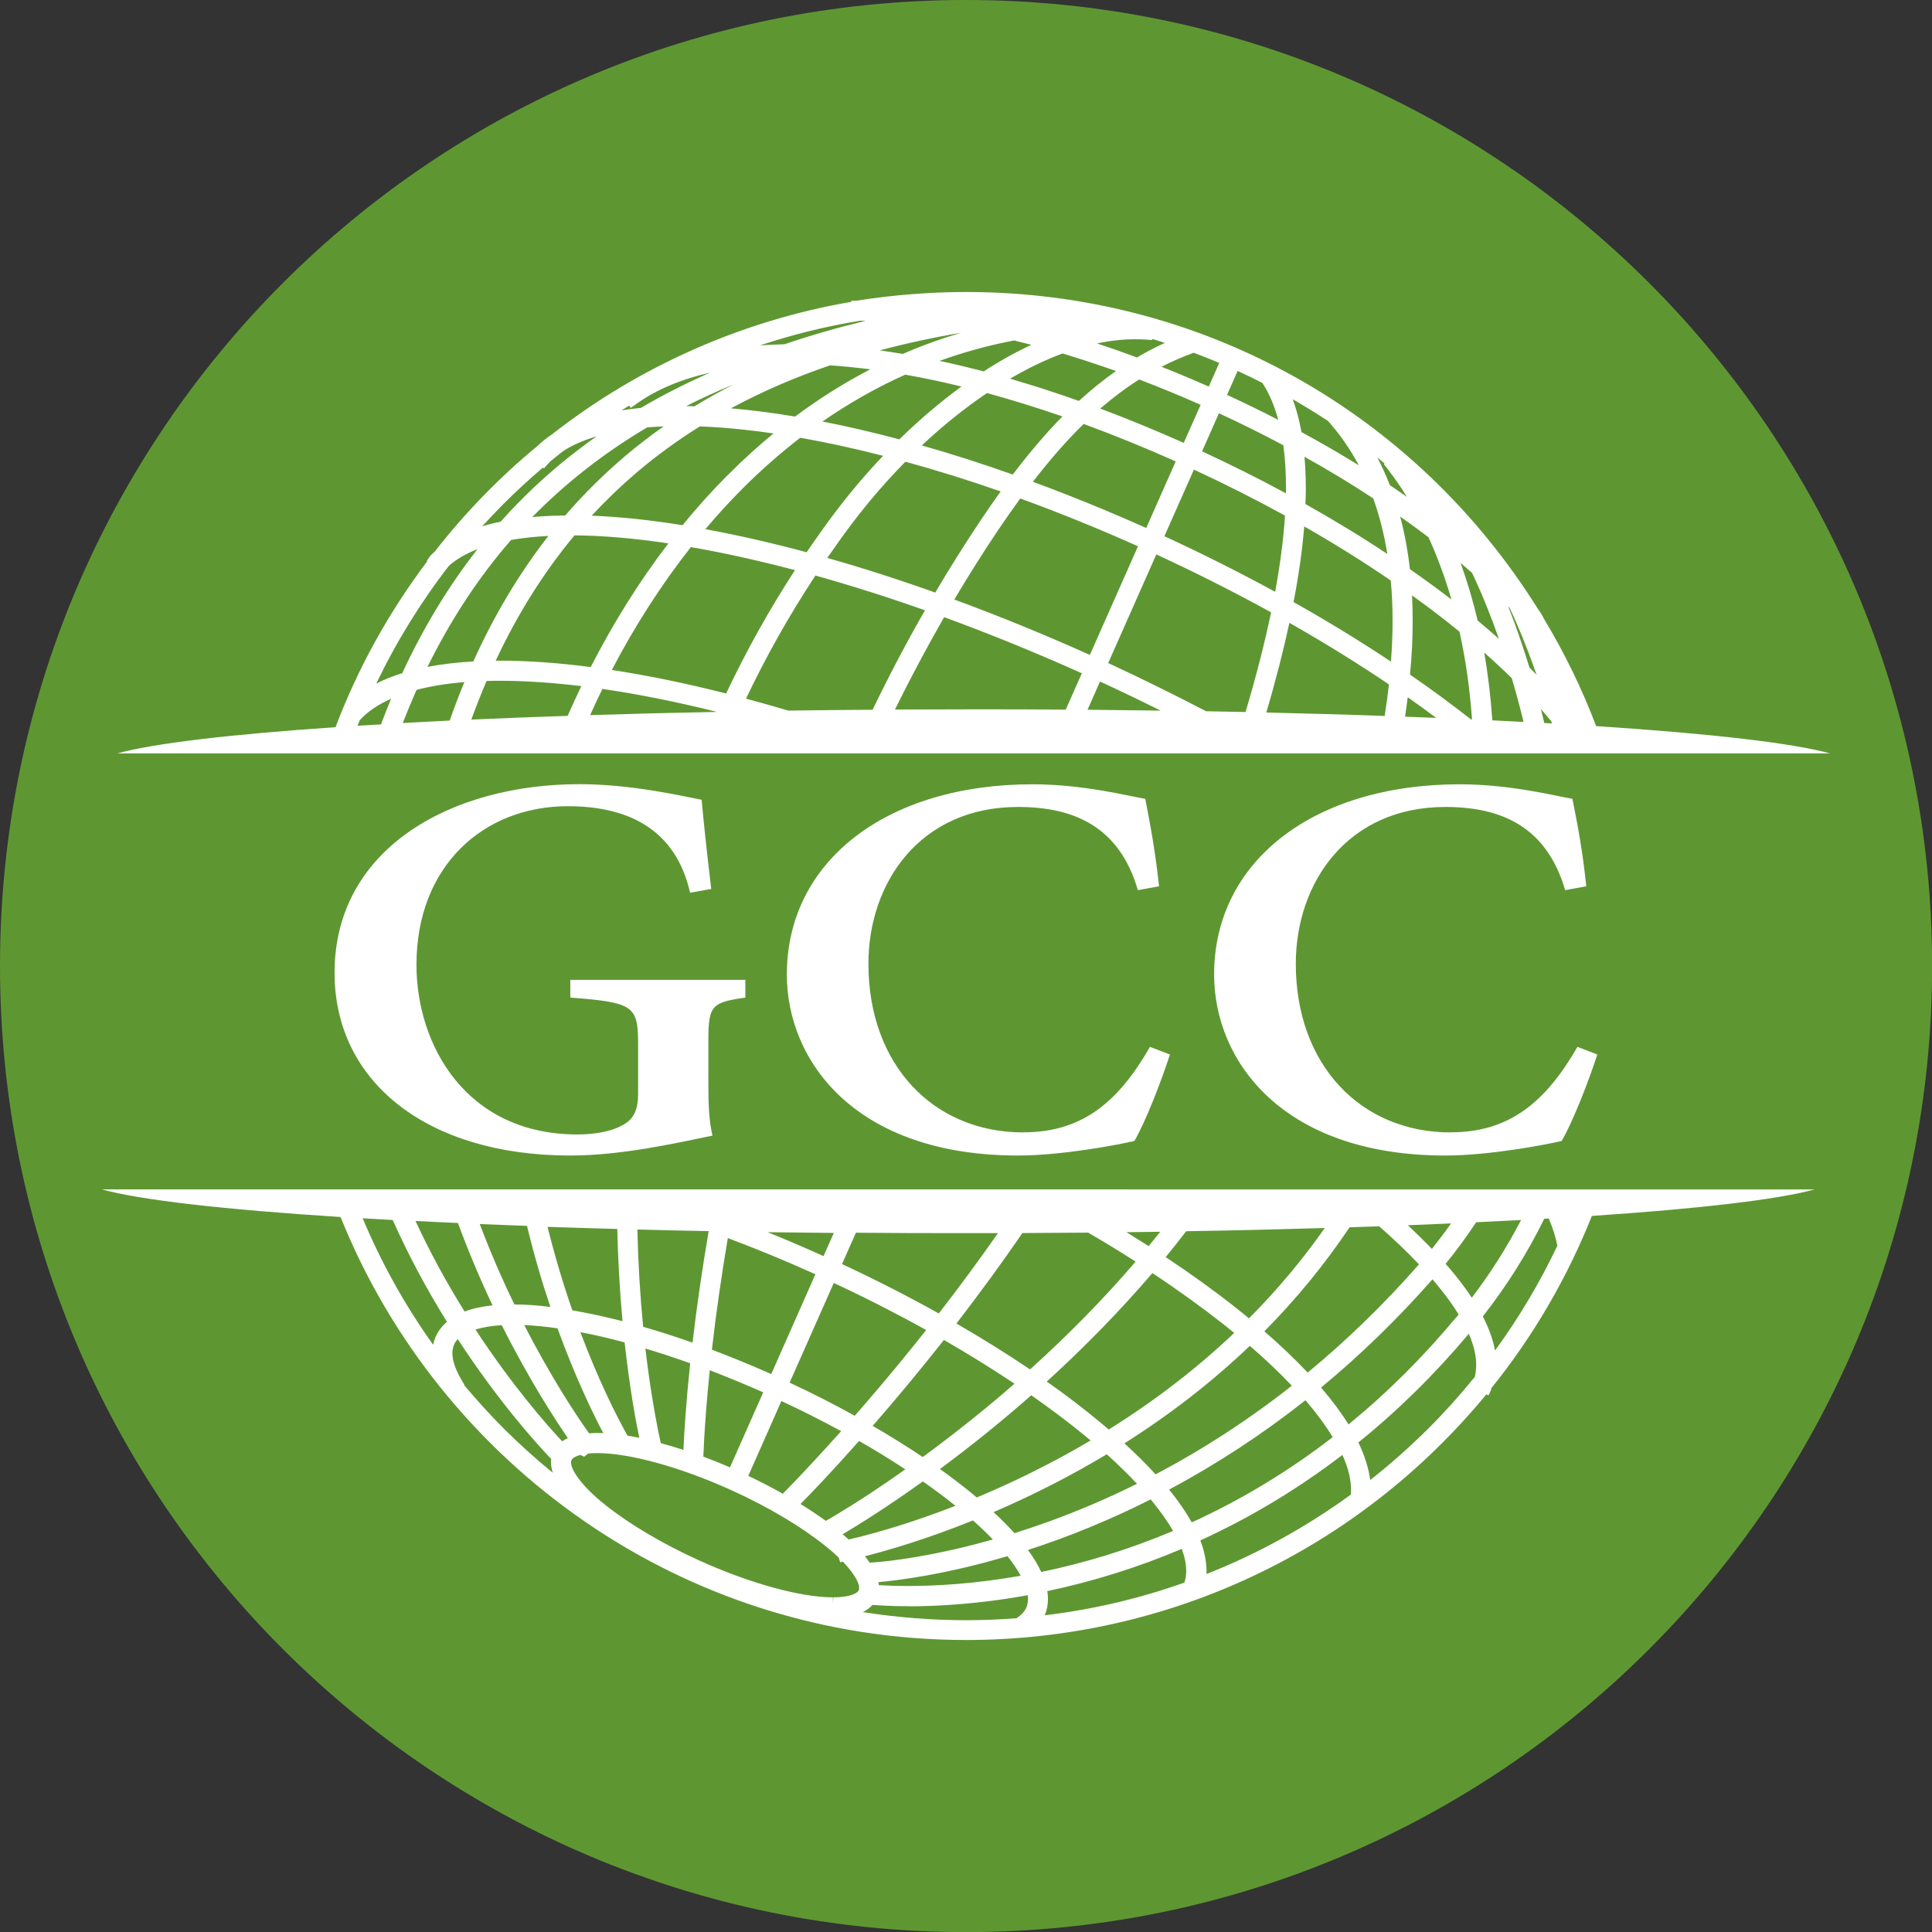 <?xml version="1.0" encoding="UTF-8"?><svg id="Layer_2" xmlns="http://www.w3.org/2000/svg" viewBox="0 0 180.69 180.69"><rect x="0" y="0" width="180.69" height="180.69" fill="#333333" stroke="none"/><defs><style>.cls-1{fill:#fff;}.cls-2{fill:#5e9732;}</style></defs><g id="Isolation_Mode"><g><circle class="cls-1" cx="89.93" cy="90.35" r="87.64"/><path class="cls-2" d="M33.65,67.34c-.07,.18-.14,.36-.21,.54,.72-.05,1.45-.09,2.19-.13,.31-.82,.62-1.62,.95-2.4-1.22,.54-2.21,1.21-2.92,1.99Zm110.47-1.01c.11,.43,.21,.86,.31,1.29,.24,.01,.47,.03,.71,.04-.02-.06-.03-.12-.05-.19-.31-.38-.63-.76-.97-1.15Zm-102.13-13.42c-2.62,3.38-4.92,7.1-6.8,11.02,.73-.37,1.54-.7,2.43-.97,1.97-4.25,4.33-8.15,7.04-11.6-1.09,.42-1.98,.94-2.67,1.55Zm13.19,13.97c3.8-.12,7.77-.22,11.88-.3-3.77-.94-7.37-1.66-10.72-2.15-.4,.81-.78,1.63-1.15,2.46Zm9.44-15.72c-2.74,3.48-5.23,7.34-7.4,11.5,3.37,.51,6.95,1.25,10.69,2.2,1.89-3.99,4.05-7.87,6.44-11.54-3.38-.89-6.65-1.62-9.73-2.15Zm-19.11,12.52c-.5,1.17-.98,2.38-1.43,3.62,2.87-.13,5.88-.25,9.01-.35,.41-.93,.83-1.86,1.28-2.78-2.73-.33-5.27-.5-7.56-.5-.44,0-.87,0-1.29,.02ZM80.98,30c-.12,0-.24,0-.36,0h-.21c-3.14,.51-6.27,1.29-9.34,2.3,.75-.05,1.51-.09,2.29-.1,2.34-.8,4.9-1.54,7.61-2.2Zm-16.03,8c1.17-.72,2.4-1.4,3.66-2.05-1.54,.64-3.02,1.31-4.44,2.03,.26,0,.52,0,.78,.02Zm-11.62,4.65c.8-.63,1.62-1.25,2.47-1.84-1.23,.36-2.29,.83-3.15,1.39-.37,.29-.77,.61-1.17,.94-.09,.09-.17,.17-.24,.25l-.37,.42-.09-.08c-1.29,1.09-2.52,2.23-3.66,3.37-.68,.68-1.35,1.39-2.02,2.12,.54-.16,1.12-.31,1.72-.43,1.99-2.23,4.18-4.29,6.52-6.15Zm13.05-7.79c-2.76,.63-5.08,1.62-6.93,2.96l-.45,.33-.16-.21c-.24,.14-.48,.29-.72,.44,.58-.09,1.19-.17,1.81-.23,2.02-1.18,4.17-2.28,6.44-3.28Zm9.88,18.97c-2.42,3.67-4.6,7.54-6.49,11.51,1.3,.35,2.63,.73,3.96,1.12,2.58-.04,5.21-.06,7.88-.08,1.54-3.19,3.18-6.31,4.9-9.3-3.47-1.23-6.91-2.32-10.24-3.25Zm55.14,13.2c.99,.04,1.96,.07,2.92,.11-.86-.64-1.75-1.29-2.66-1.93-.08,.6-.16,1.2-.25,1.82Zm8.79-7.28c-.77-2.19-1.63-4.31-2.52-6.18-.35-.31-.71-.61-1.07-.92,.62,1.72,1.16,3.53,1.6,5.39,.6,.5,1.19,1,1.76,1.51,.08,.07,.15,.13,.23,.2Zm-8.13-4.07c.04,.79,.06,1.59,.06,2.41,0,1.6-.08,3.28-.25,5,2,1.38,3.91,2.79,5.7,4.19,.03,0,.07,0,.1,0-.2-2.84-.59-5.59-1.17-8.2-1.39-1.14-2.88-2.28-4.45-3.4Zm-63.69-17.49c1.9,.16,3.91,.42,5.99,.77,2.25-1.68,4.61-3.16,7.03-4.42-1.28-.16-2.54-.29-3.76-.37-3.29,1.12-6.4,2.47-9.27,4.02Zm72.7,18.55c.43,1.11,.85,2.25,1.24,3.42,.25,.73,.49,1.49,.73,2.27,.23,.23,.45,.46,.67,.68-1.11-3.18-2.1-5.36-2.52-6.26-.04-.04-.08-.08-.12-.12Zm-2.26,4.29c.36,2.05,.61,4.17,.76,6.34,.99,.05,1.96,.1,2.92,.15-.33-1.37-.7-2.74-1.1-4.09-.81-.8-1.67-1.6-2.58-2.4Zm-3.06-4.95c-.6-2.06-1.32-4.02-2.15-5.83-.85-.65-1.74-1.3-2.65-1.94,.41,1.55,.72,3.2,.91,4.92,1.35,.94,2.65,1.89,3.89,2.84Zm-52.05,10.28c2.43-.01,4.88-.02,7.37-.02,2.9,0,5.77,0,8.6,.03l1.51-3.4c-4.29-1.93-8.62-3.69-12.88-5.25-1.6,2.79-3.14,5.68-4.6,8.64Zm18.01,.02c2.31,.02,4.59,.05,6.84,.08-1.87-.93-3.76-1.84-5.67-2.72l-1.17,2.64Zm6.43-14.52l-4.5,10.16h.02c3.11,1.44,6.17,2.95,9.14,4.5,1.24,.02,2.47,.05,3.69,.07,.98-3.29,1.78-6.42,2.39-9.32-3.45-1.9-7.06-3.72-10.74-5.42Zm13.84-2.63c-.18,2.17-.51,4.54-1,7.08,3.19,1.79,6.24,3.66,9.11,5.57,.1-1.32,.15-2.59,.15-3.79,0-1.3-.05-2.58-.17-3.8-2.54-1.74-5.26-3.44-8.1-5.06Zm-3.55,17.41c3.83,.09,7.53,.19,11.07,.32,.16-1,.29-1.99,.4-2.95-2.92-1.97-6.05-3.91-9.31-5.76-.57,2.64-1.29,5.45-2.16,8.4Zm-80.76,.98c1.42-.08,2.89-.15,4.39-.23,.43-1.23,.89-2.44,1.37-3.6-1.65,.14-3.14,.38-4.47,.73-.45,1.01-.88,2.04-1.29,3.1Zm20.63-24.83c1.19-1.01,2.45-1.99,3.77-2.91-.53,.02-1.05,.05-1.54,.09-2.15,1.27-4.18,2.67-6.04,4.15-1.65,1.31-3.23,2.73-4.71,4.24,.97-.09,2-.14,3.08-.15,1.68-1.94,3.51-3.76,5.44-5.41Zm-3.05,19.59c2.13-4.15,4.56-8.04,7.26-11.56-3.2-.48-6.15-.73-8.78-.75-2.86,3.43-5.33,7.36-7.37,11.72,.15,0,.3,0,.45,0,2.56,0,5.4,.2,8.45,.6Zm12.88-18.01c1.35-1.36,2.76-2.64,4.21-3.83-2.44-.36-4.75-.58-6.89-.66-2.11,1.32-4.11,2.78-5.93,4.33-1.46,1.25-2.86,2.59-4.18,4.02,2.6,.1,5.46,.4,8.5,.89,1.37-1.69,2.82-3.29,4.29-4.76Zm8.79-4.95c2.3,.45,4.72,1.01,7.19,1.67,1.89-1.85,3.84-3.5,5.81-4.94-1.79-.44-3.56-.81-5.26-1.11-2.66,1.19-5.26,2.67-7.74,4.38Zm1.21,8.47c1.38-1.83,2.88-3.6,4.46-5.26-2.65-.68-5.25-1.25-7.75-1.69-1.85,1.43-3.67,3.03-5.39,4.75-1.18,1.18-2.35,2.46-3.48,3.8,3.02,.56,6.2,1.28,9.47,2.16,.86-1.26,1.75-2.52,2.69-3.77Zm21.24-8.94c-2.4-.83-4.77-1.56-7.06-2.19-2.07,1.4-4.12,3.04-6.1,4.9,2.76,.78,5.62,1.7,8.51,2.72,1.58-2.08,3.11-3.87,4.65-5.44Zm22.76,6.62c0,.52-.02,1.04-.04,1.57,2.67,1.5,5.24,3.06,7.66,4.67-.3-1.85-.74-3.59-1.32-5.2-2.05-1.35-4.21-2.66-6.43-3.89,.08,.9,.12,1.85,.12,2.85ZM39.98,62.37c1.31-.25,2.75-.42,4.29-.51,1.94-4.31,4.3-8.25,7.02-11.74-1.26,.07-2.43,.19-3.49,.38-3.02,3.46-5.64,7.45-7.82,11.87Zm91.6-15.9c-.57-.93-1.18-1.8-1.81-2.62l-.34-.44,.07-.06c-.22-.19-.45-.37-.68-.56,.43,.83,.82,1.7,1.17,2.59,.54,.36,1.06,.72,1.58,1.08Zm-4.49-2.94c-.81-1.52-1.78-2.92-2.89-4.16-1.04-.68-2.15-1.37-3.3-2.03,.35,.94,.62,1.96,.82,3.07,1.84,1,3.64,2.04,5.37,3.11Zm-14.67-1.32c2.67,1.24,5.31,2.55,7.85,3.93,0-.19,0-.37,0-.56,0-1.41-.08-2.74-.25-3.94-1.97-1.05-4-2.06-6.02-2.99l-1.58,3.57Zm-5.99,8.88c-3.66-1.64-7.36-3.14-11.01-4.47-.71,.97-1.41,1.98-2.12,3.03-1.37,2.04-2.73,4.2-4.05,6.42,4.19,1.54,8.44,3.28,12.68,5.18l4.5-10.16Zm11.67-15.22l-.04-.06c-.76-.39-1.53-.76-2.31-1.12l-.99,2.24c1.6,.74,3.21,1.52,4.79,2.34-.36-1.32-.84-2.46-1.45-3.4Zm-9.15-3.8c-.39-.13-.79-.25-1.19-.37v.1s-.57-.04-.57-.04c-.33-.02-.67-.03-1.01-.03h-.03c-1.14,0-2.32,.13-3.55,.39,1.22,.4,2.47,.84,3.73,1.31,.85-.5,1.72-.95,2.61-1.36Zm4.1,4.09l.98-2.22c-.79-.33-1.58-.65-2.39-.95-1.02,.37-2.03,.81-3.01,1.31,1.46,.58,2.94,1.2,4.41,1.85Zm-21.06-1.42c1.49-.97,2.99-1.8,4.47-2.49-.54-.14-1.08-.28-1.61-.41-2.37,.45-4.71,1.09-6.98,1.91,1.35,.29,2.73,.62,4.13,.98Zm8.91,2.76c1.13-1.03,2.29-1.97,3.47-2.8-1.69-.6-3.36-1.15-5-1.64-1.59,.59-3.24,1.38-4.9,2.36,2.1,.61,4.25,1.3,6.44,2.08Zm-11.02-6.38c-2.63,.45-5.17,1-7.6,1.65,.71,.1,1.43,.21,2.15,.33,1.77-.77,3.6-1.43,5.45-1.98Zm20.07,12.03c-2.91-1.3-5.8-2.47-8.6-3.5-1.58,1.54-3.14,3.32-4.75,5.41,3.52,1.29,7.08,2.75,10.6,4.32l2.76-6.23Zm10.23,5.07c-2.75-1.51-5.62-2.96-8.52-4.3l-2.76,6.23c3.54,1.63,7.02,3.38,10.36,5.2,.47-2.56,.78-4.96,.92-7.13Zm-28.43,.39c.61-.91,1.22-1.79,1.84-2.65-3.01-1.05-6-1.98-8.91-2.78-1.82,1.85-3.51,3.81-5.03,5.83-.79,1.05-1.55,2.11-2.28,3.17,3.29,.93,6.68,2.02,10.1,3.24,1.38-2.34,2.82-4.63,4.28-6.81Zm20.54-10.75c-1.9-.84-3.83-1.64-5.75-2.37-1.25,.79-2.44,1.69-3.64,2.72,2.56,.96,5.18,2.04,7.81,3.21l1.58-3.56Zm14.75,97.04c.59,1.23,.96,2.41,1.11,3.52,1.92-1.51,3.75-3.14,5.46-4.84,1.51-1.51,2.97-3.14,4.33-4.82,.05-.24,.12-.68,.12-1.14,0-.85-.23-1.82-.69-2.88-3.16,3.76-6.63,7.18-10.32,10.16Zm-4.95-3.94c-4.01,3.17-8.3,5.98-12.75,8.35,.86,1.06,1.57,2.09,2.12,3.07,4.65-2.12,9.08-4.8,13.18-7.97-.66-1.09-1.51-2.25-2.54-3.45Zm.2-2.58c3.66-3.02,7.13-6.39,10.33-10.03l.09-.1c-1.09-1.15-2.33-2.34-3.72-3.56-.91,.03-1.84,.06-2.77,.09-2.31,3.45-4.98,6.71-7.97,9.73,1.51,1.31,2.87,2.61,4.05,3.86Zm-13.77-13.18c-1.05,.02-2.1,.03-3.17,.04,.7,.43,1.4,.87,2.08,1.3,.37-.45,.73-.9,1.09-1.35Zm-12.19,12.88c3.59-3.24,6.92-6.63,9.88-10.09-1.42-.91-2.91-1.82-4.44-2.71-2.03,.02-4.08,.03-6.15,.04-1.92,2.8-3.99,5.63-6.17,8.46,2.42,1.4,4.73,2.84,6.88,4.29Zm37.59-11.28c.62-.78,1.22-1.57,1.79-2.38-1.32,.06-2.67,.11-4.04,.17,.8,.75,1.55,1.49,2.25,2.21Zm-17.11,6.5c2.63-2.64,5-5.47,7.09-8.45-4.15,.12-8.48,.23-12.96,.3-.62,.81-1.27,1.62-1.92,2.42,2.38,1.58,4.61,3.19,6.62,4.78,.4,.32,.79,.63,1.17,.95Zm19.38-.08l.23-.28c-.5-.82-1.11-1.67-1.82-2.54-.2-.25-.41-.5-.63-.75-3.23,3.67-6.73,7.08-10.42,10.12,1.02,1.18,1.88,2.34,2.57,3.45,3.6-2.94,6.98-6.3,10.06-10.01Zm-23.93,20.85c.38,.99,.57,1.94,.58,2.82,0,.11,0,.22,0,.32,4.79-1.89,9.32-4.39,13.5-7.43,.01-.13,.02-.27,.02-.41,0-.98-.26-2.08-.81-3.3-4.14,3.17-8.6,5.85-13.27,7.99Zm27.56-17.76c2.25-3.08,4.2-6.37,5.83-9.8-.15-.8-.42-1.66-.8-2.55-.14,0-.28,.02-.42,.02-1.58,3.22-3.51,6.28-5.75,9.14,.58,1.12,.96,2.18,1.14,3.19Zm7.02-12.48s-.01,0-.02,0c0,0,0,.02,.01,.03,0,0,0-.02,.01-.03Zm-10.78,5.38c.59,.73,1.13,1.46,1.59,2.16,1.75-2.3,3.29-4.73,4.61-7.27-1.36,.07-2.76,.14-4.2,.21-.89,1.34-1.84,2.64-2.86,3.89,.3,.34,.59,.68,.86,1.01Zm-42.72-3.88c-1.22,0-2.45,0-3.69,0-3.25,0-6.45-.01-9.6-.04l-1.3,2.93c3.11,1.45,6.15,3,9.05,4.62,1.95-2.51,3.8-5.03,5.54-7.52Zm-41.87,6.89c-.84-2.5-1.57-5.03-2.18-7.57-1.5-.06-2.98-.11-4.42-.17,.95,2.51,2.03,5.03,3.24,7.52,1.03,0,2.16,.08,3.37,.23Zm-5.4-.13c-1.21-2.55-2.29-5.13-3.24-7.71-1.35-.06-2.68-.12-3.97-.19,1.32,2.85,2.85,5.68,4.59,8.47,.74-.28,1.62-.47,2.62-.58ZM90.35,0C40.45,0,0,40.45,0,90.35s40.45,90.35,90.35,90.35,90.35-40.45,90.35-90.35S140.24,0,90.35,0ZM31.38,68.01c2.08-5.5,4.96-10.71,8.58-15.52l-.04-.04,.32-.46c.13-.14,.27-.27,.42-.4,2.8-3.6,6.06-6.96,9.63-9.9,.38-.37,.82-.72,1.3-1.04,8.13-6.37,17.82-10.67,28.02-12.42v-.09l.56-.03c3.42-.53,6.83-.8,10.2-.8,21.91,0,41.91,11.11,53.52,29.73,.19,.2,.48,.76,.53,.87,1.92,3.19,3.55,6.54,4.86,10,10.59,.69,18.3,1.57,21.87,2.55H10.98c3.4-.94,10.56-1.78,20.4-2.45Zm104.31,37.89c5.43,0,8.83-2.77,11.84-7.99l1.86,.71c-.8,2.47-2.32,6.38-3.34,8.09-1.53,.36-6.8,1.36-10.87,1.36-15.18,0-21.63-8.8-21.63-16.93,0-10.61,9.33-17.79,22.98-17.79,4.76,0,9.01,1.11,10.53,1.36,.58,2.86,.97,5.12,1.3,8.18l-1.98,.36c-1.7-5.83-5.83-7.78-11.2-7.78-9.12,0-13.99,7.03-13.99,14.67,0,9.44,6.06,15.77,14.49,15.77Zm-39.97,0c5.44,0,8.84-2.77,11.83-7.99l1.87,.71c-.8,2.47-2.31,6.38-3.33,8.09-1.53,.36-6.8,1.36-10.88,1.36-15.18,0-21.62-8.8-21.62-16.93,0-10.61,9.35-17.79,22.98-17.79,4.75,0,9,1.11,10.54,1.36,.56,2.86,.96,5.12,1.29,8.18l-1.98,.36c-1.7-5.83-5.83-7.78-11.21-7.78-9.12,0-13.99,7.03-13.99,14.67,0,9.44,6.06,15.77,14.5,15.77Zm-29.1,.31c-3.56,.74-8.55,1.86-13.3,1.86-13.31,0-22.03-6.84-22.03-17.09,0-11.65,10.93-17.64,22.89-17.64,4.81,0,9.39,1.06,11.44,1.46,.16,1.76,.44,4.52,.9,8.34l-1.98,.35c-1.35-5.97-5.83-8.09-11.43-8.09-7.88,0-14.16,5.58-14.16,14.83,0,7.53,4.65,15.87,15.06,15.87,1.48,0,3.07-.25,4.08-.8,1.02-.5,1.59-1.25,1.59-3.01v-4.53c0-3.66-.33-4.01-6.34-4.46v-1.66h16.37v1.66c-3.12,.45-3.46,.71-3.46,3.97v4.12c0,1.81,.05,3.47,.39,4.83Zm82.26,7.51c-2.31,5.79-5.47,11.24-9.42,16.13v.12s-.24,.53-.24,.53l-.21-.09c-12.04,14.6-29.74,22.97-48.66,22.97-26.46,0-49.17-16.39-58.5-39.56-10.82-.69-18.69-1.58-22.31-2.58H169.71c-3.45,.95-10.77,1.8-20.83,2.48Zm-108.1,11.22c.24-.5,.58-.94,1.02-1.32-1.94-3.12-3.64-6.31-5.07-9.52-.95-.05-1.89-.11-2.81-.16,1.74,4.16,3.95,8.13,6.59,11.83,.06-.29,.15-.57,.27-.84Zm17.44-1.38c-.26-2.84-.42-5.73-.49-8.62-2.22-.06-4.4-.13-6.52-.2,.65,2.62,1.42,5.23,2.32,7.81,1.47,.25,3.04,.59,4.68,1.01Zm6.55,2.01c.4-3.43,.91-6.93,1.51-10.43-2.27-.04-4.49-.09-6.67-.15,.07,3.07,.25,6.12,.54,9.1,1.5,.43,3.05,.93,4.62,1.48Zm1.01,10.66c.82,.31,1.65,.64,2.49,1.01l3.11-7.02c-1.67-.74-3.34-1.43-5-2.07-.29,2.83-.44,5.02-.52,6.39-.04,.78-.07,1.35-.08,1.69Zm10.49-17.05c-2.74-1.24-5.49-2.37-8.2-3.39-.59,3.5-1.1,7-1.49,10.44,1.82,.69,3.69,1.45,5.55,2.28l4.13-9.33Zm-17.95,14.43c.18,.33,.3,.55,.37,.66,.35,.06,.72,.12,1.1,.2-.35-1.66-.91-4.73-1.37-8.92-1.43-.39-2.82-.71-4.14-.96,1.73,4.59,3.38,7.8,4.05,9.02Zm19.66-18.3c-2.09-.02-4.15-.04-6.19-.07,1.74,.7,3.49,1.45,5.23,2.24l.96-2.16Zm4.37,30.76c.8-.08,1.98-.22,3.47-.48,2.28-.39,4.64-.93,7.04-1.61-.56-.58-1.18-1.18-1.86-1.78-4.4,1.77-7.96,2.8-10.11,3.35,.17,.2,.32,.41,.45,.6,.2-.01,.54-.04,1.01-.08Zm-2.01-11.3c-2.53,2.86-4.49,4.9-5.47,5.89,.84,.52,1.63,1.05,2.37,1.58,.21-.12,.49-.28,.84-.49,.77-.46,1.9-1.16,3.29-2.07,.98-.64,2.09-1.4,3.3-2.26-1.36-.9-2.81-1.79-4.32-2.65Zm-.31,9.06c.88-.22,2.15-.56,3.73-1.04,1.85-.57,3.73-1.23,5.6-1.96-.93-.75-1.96-1.52-3.05-2.28-3.39,2.43-6.06,4.09-7.5,4.94,.2,.17,.39,.34,.56,.49,.18-.04,.4-.09,.65-.16Zm-16.11-8.23c.06-1.49,.23-4.27,.63-8.1-1.42-.51-2.83-.97-4.19-1.38,.4,3.41,.86,6,1.18,7.62,.11,.54,.2,.95,.26,1.23,.68,.18,1.39,.4,2.12,.63Zm18.29,12.65c.63,.04,1.55,.08,2.72,.08,2.4,0,6.09-.17,10.53-.96-.31-.57-.72-1.19-1.24-1.83-5.86,1.74-10.29,2.27-12.07,2.43,.02,.09,.03,.18,.04,.27h.01Zm15.74,.56c.04,.25,.06,.5,.06,.73,0,.55-.1,1.06-.3,1.53,4.46-.53,8.84-1.56,13.07-3.06v-.04c.11-.32,.16-.67,.16-1.04,0-.62-.13-1.31-.42-2.07-4.05,1.72-8.27,3.04-12.57,3.95Zm-53.49-24.48c3.43,5.24,6.67,8.92,7.94,10.28l.18,.19c.16-.11,.34-.22,.53-.3-1.25-1.82-3.67-5.55-6.18-10.56-.94,.05-1.78,.19-2.46,.4Zm7.09,12.12c-1.3-1.36-4.89-5.31-8.74-11.21-.14,.15-.26,.32-.33,.49-.12,.26-.17,.53-.17,.83,0,.68,.29,1.54,.84,2.47l.28,.48-.03,.02c1.18,1.41,2.42,2.78,3.71,4.07,1.45,1.45,2.99,2.84,4.59,4.14-.11-.33-.16-.64-.17-.95,0-.11,0-.22,.02-.34Zm3.53-2.4c.25-.02,.51-.03,.78-.03,0,0,.37,0,.56,.01-.9-1.7-2.58-5.13-4.28-9.8-1.11-.16-2.15-.26-3.11-.31,2.57,5.02,4.97,8.59,5.92,9.93l.13,.18Zm23.49,12.05l-.13-.43c-.38-.37-.81-.74-1.29-1.12-2.25-1.8-5.36-3.65-8.79-5.2-4.69-2.13-9.48-3.45-12.49-3.45h0c-.34,0-.61,.01-.85,.04l-.39,.3-.34-.17c-.56,.15-.79,.36-.83,.47-.04,.08-.05,.15-.05,.24-.02,.68,.97,2.2,3.19,3.96,2.25,1.8,5.37,3.65,8.79,5.2,4.69,2.13,9.48,3.45,12.49,3.45h.02v.56s.04-.56,.04-.56c1.54,0,2.26-.39,2.36-.64,.03-.07,.05-.13,.05-.24,.02-.41-.38-1.27-1.52-2.46l-.25,.06Zm27.77-7.33c-.84-.9-1.79-1.82-2.83-2.76-3.35,2.01-6.9,3.83-10.59,5.41,.73,.67,1.38,1.34,1.96,1.97,1.01-.32,2.06-.67,3.14-1.06,2.81-1.02,5.61-2.21,8.32-3.56Zm-36.36-.74c1.12,.53,2.2,1.09,3.23,1.67,.5-.5,1.5-1.53,2.87-3.01,.76-.82,1.63-1.77,2.59-2.84-1.81-.99-3.68-1.93-5.59-2.82l-3.1,7.01Zm3.86-8.72c2.09,.97,4.14,2.01,6.1,3.1,1.27-1.45,2.66-3.08,4.13-4.86,.83-1.01,1.68-2.06,2.55-3.16-2.77-1.54-5.67-3.02-8.64-4.4l-4.13,9.32Zm11.15,20.91c-1.57,0-2.72-.07-3.39-.12-.24,.27-.54,.49-.9,.67,3.18,.5,6.41,.76,9.64,.76,1.55,0,3.15-.06,4.77-.19l.07-.08c.38-.25,.63-.53,.79-.87,.11-.25,.17-.51,.17-.82,0-.12,0-.25-.02-.38-4.72,.86-8.64,1.04-11.13,1.04Zm22.63-9.99c-3.73,1.88-7.58,3.47-11.48,4.73,.52,.71,.94,1.4,1.24,2.06,4.21-.87,8.36-2.16,12.33-3.84-.53-.93-1.24-1.92-2.09-2.95Zm-26.01-6.88c1.64,.95,3.21,1.93,4.69,2.92,2.03-1.49,4.04-3.05,5.98-4.65,.85-.7,1.72-1.44,2.6-2.21-2.07-1.38-4.28-2.76-6.6-4.09-2.14,2.71-4.37,5.41-6.66,8.03Zm26.46,4.54c4.45-2.34,8.74-5.13,12.75-8.29-1.16-1.23-2.48-2.48-3.93-3.73-3.49,3.34-7.43,6.4-11.73,9.12,1.07,.98,2.05,1.95,2.91,2.89Zm-.29-18.83c-2.98,3.48-6.3,6.89-9.88,10.15,1.78,1.25,3.43,2.51,4.92,3.75,.3,.25,.59,.49,.87,.74,4.31-2.69,8.26-5.73,11.74-9.04-.32-.26-.65-.53-.98-.79-2.02-1.59-4.26-3.21-6.68-4.81Zm-19.86,18.34c1.04,.74,2.02,1.49,2.93,2.23l.5,.42c1.65-.69,3.29-1.43,4.87-2.21,1.97-.97,3.91-2.01,5.78-3.12-.13-.11-.25-.21-.38-.32-1.56-1.29-3.3-2.6-5.17-3.91-2.71,2.39-5.58,4.71-8.54,6.9Z"/></g></g></svg>